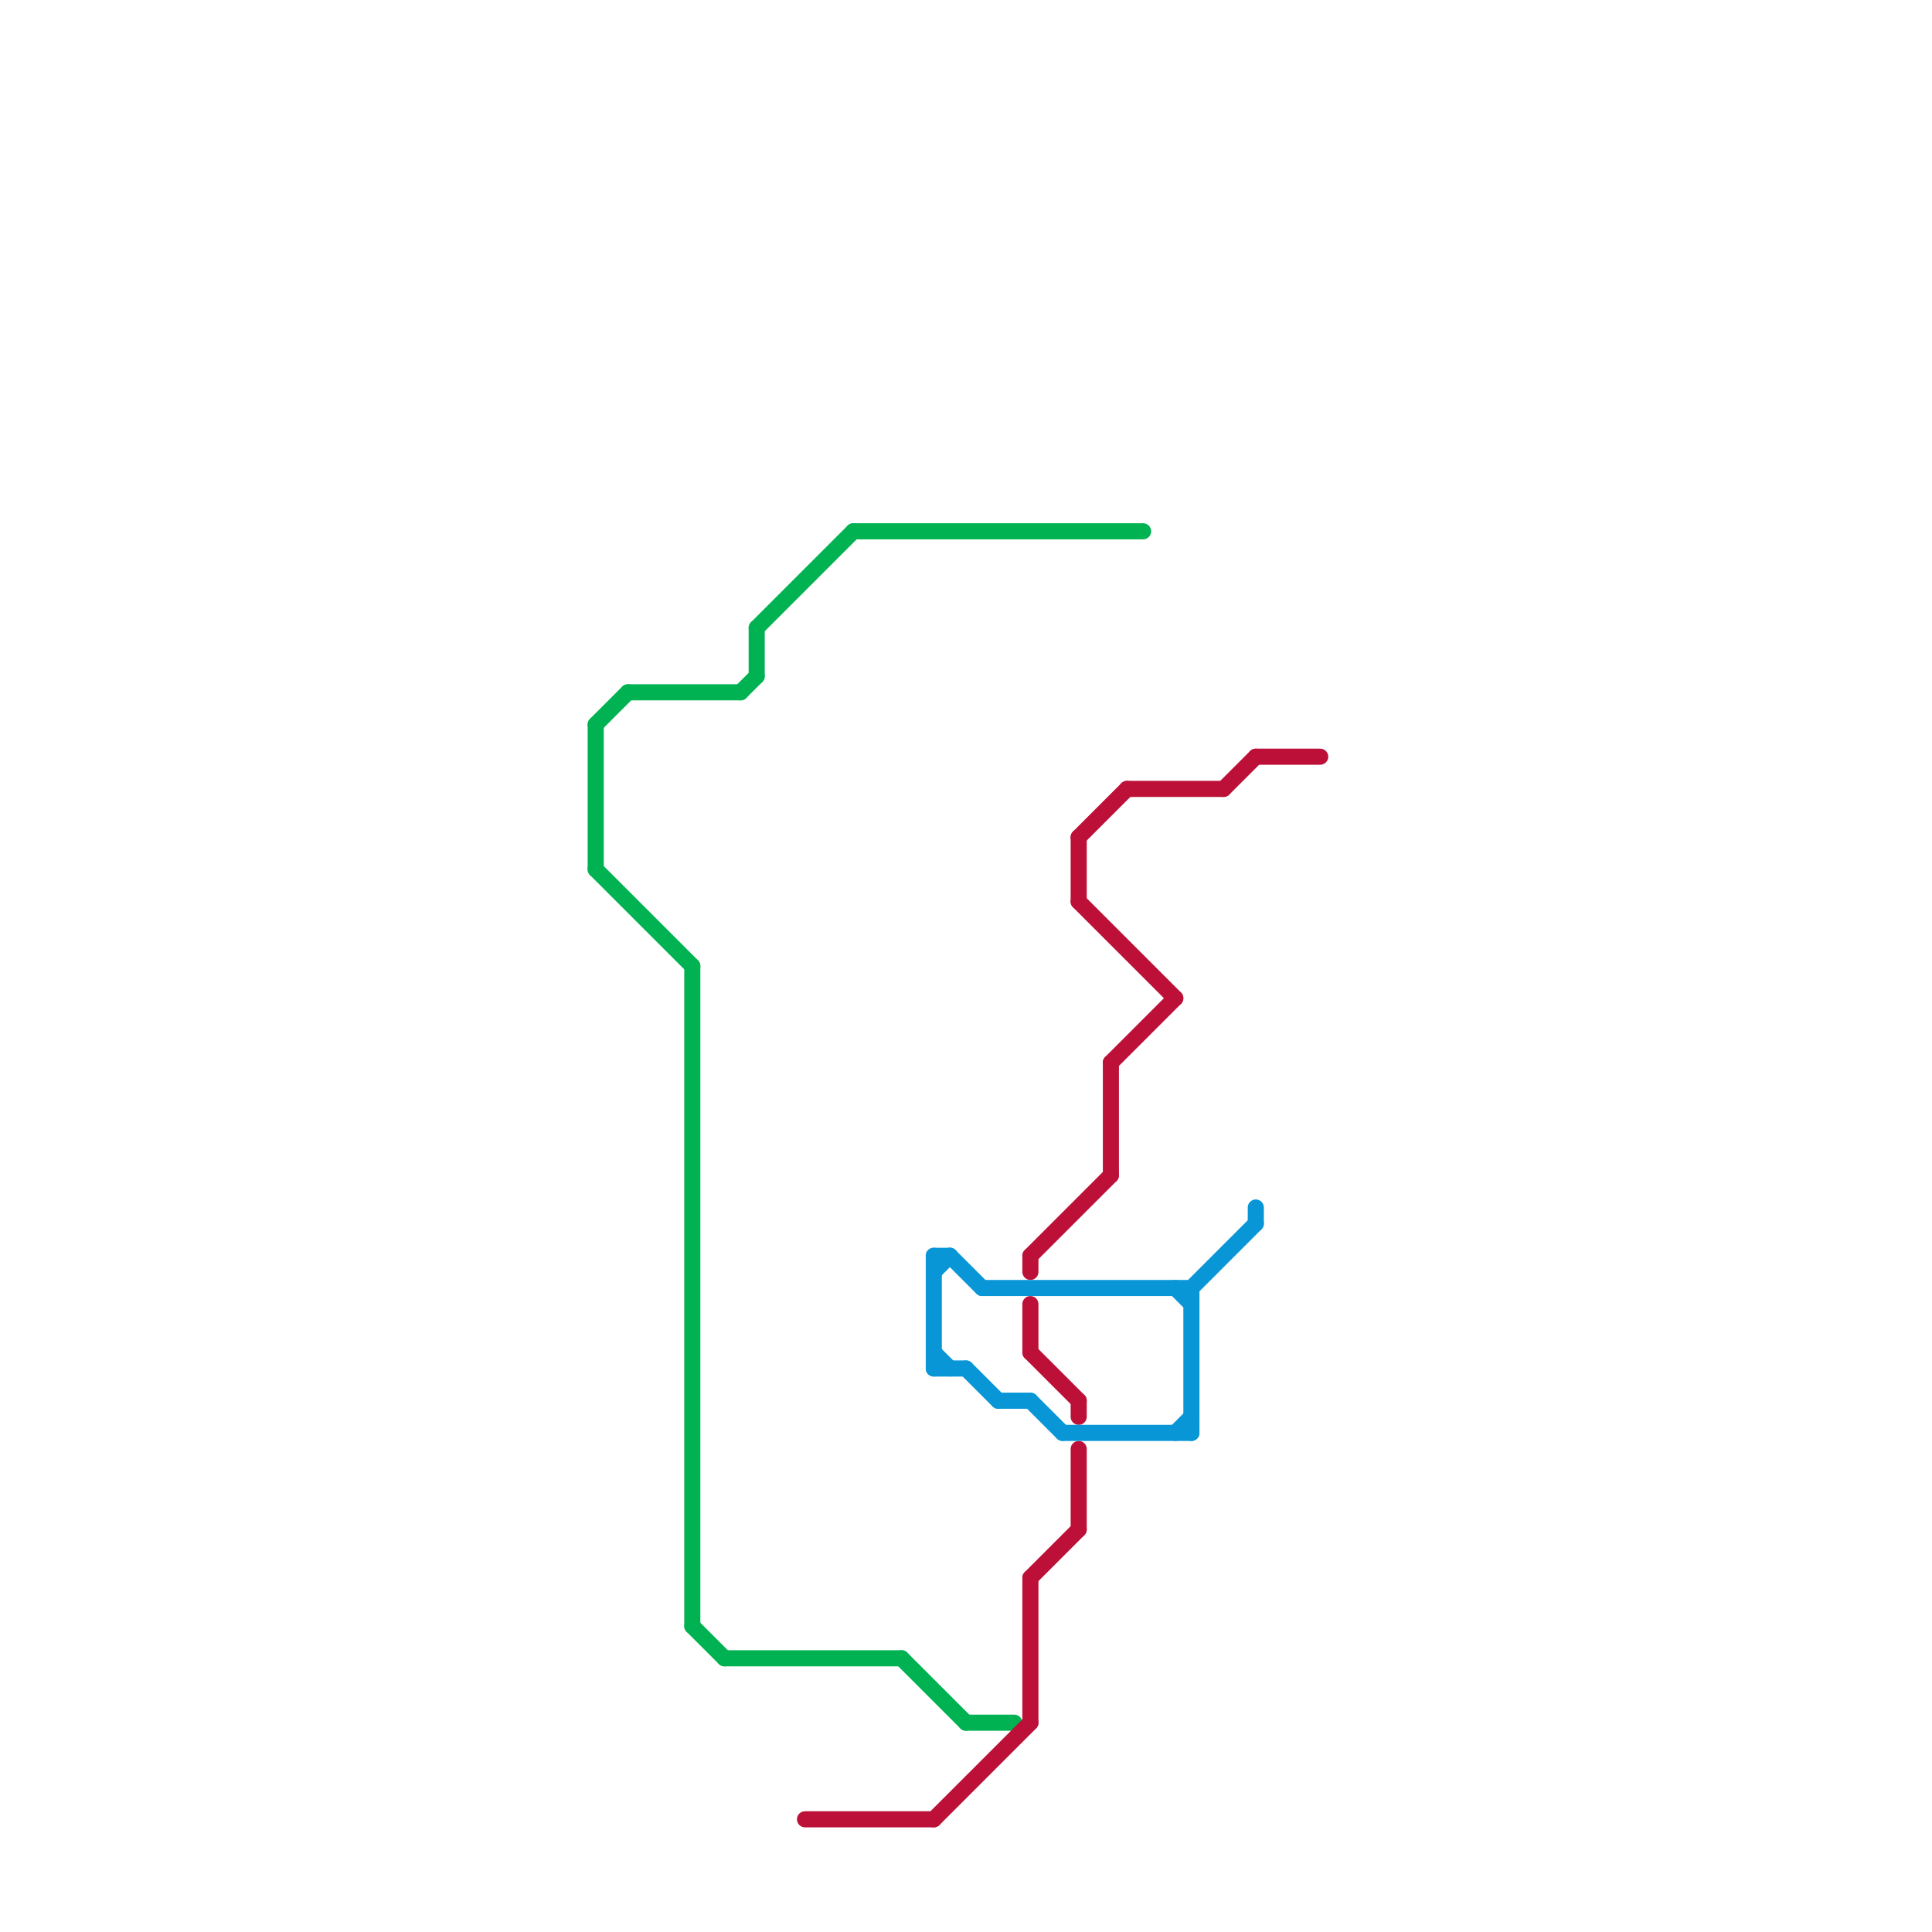 
<svg version="1.1" xmlns="http://www.w3.org/2000/svg" viewBox="0 0 120 120">
<style>text { font: 1px Helvetica; font-weight: 600; white-space: pre; dominant-baseline: central; } line { stroke-width: 1; fill: none; stroke-linecap: round; stroke-linejoin: round; } .c0 { stroke: #00b251 } .c1 { stroke: #bd1038 } .c2 { stroke: #0896d7 }</style><defs><g id="wm-xf"><circle r="1.2" fill="#000"/><circle r="0.9" fill="#fff"/><circle r="0.6" fill="#000"/><circle r="0.3" fill="#fff"/></g><g id="wm"><circle r="0.6" fill="#000"/><circle r="0.3" fill="#fff"/></g></defs><line class="c0" x1="37" y1="54" x2="43" y2="60"/><line class="c0" x1="53" y1="33" x2="71" y2="33"/><line class="c0" x1="43" y1="60" x2="43" y2="101"/><line class="c0" x1="37" y1="45" x2="37" y2="54"/><line class="c0" x1="56" y1="103" x2="60" y2="107"/><line class="c0" x1="39" y1="43" x2="46" y2="43"/><line class="c0" x1="43" y1="101" x2="45" y2="103"/><line class="c0" x1="45" y1="103" x2="56" y2="103"/><line class="c0" x1="37" y1="45" x2="39" y2="43"/><line class="c0" x1="47" y1="39" x2="53" y2="33"/><line class="c0" x1="47" y1="39" x2="47" y2="42"/><line class="c0" x1="60" y1="107" x2="63" y2="107"/><line class="c0" x1="46" y1="43" x2="47" y2="42"/><line class="c1" x1="67" y1="52" x2="70" y2="49"/><line class="c1" x1="70" y1="49" x2="76" y2="49"/><line class="c1" x1="64" y1="78" x2="69" y2="73"/><line class="c1" x1="64" y1="84" x2="67" y2="87"/><line class="c1" x1="64" y1="98" x2="64" y2="107"/><line class="c1" x1="76" y1="49" x2="78" y2="47"/><line class="c1" x1="50" y1="113" x2="58" y2="113"/><line class="c1" x1="78" y1="47" x2="82" y2="47"/><line class="c1" x1="64" y1="78" x2="64" y2="79"/><line class="c1" x1="67" y1="56" x2="73" y2="62"/><line class="c1" x1="64" y1="81" x2="64" y2="84"/><line class="c1" x1="58" y1="113" x2="64" y2="107"/><line class="c1" x1="67" y1="52" x2="67" y2="56"/><line class="c1" x1="69" y1="66" x2="69" y2="73"/><line class="c1" x1="67" y1="90" x2="67" y2="95"/><line class="c1" x1="69" y1="66" x2="73" y2="62"/><line class="c1" x1="64" y1="98" x2="67" y2="95"/><line class="c1" x1="67" y1="87" x2="67" y2="88"/><line class="c2" x1="64" y1="87" x2="66" y2="89"/><line class="c2" x1="62" y1="87" x2="64" y2="87"/><line class="c2" x1="58" y1="84" x2="59" y2="85"/><line class="c2" x1="59" y1="78" x2="61" y2="80"/><line class="c2" x1="73" y1="80" x2="74" y2="81"/><line class="c2" x1="58" y1="85" x2="60" y2="85"/><line class="c2" x1="66" y1="89" x2="74" y2="89"/><line class="c2" x1="58" y1="78" x2="59" y2="78"/><line class="c2" x1="78" y1="75" x2="78" y2="76"/><line class="c2" x1="73" y1="89" x2="74" y2="88"/><line class="c2" x1="74" y1="80" x2="78" y2="76"/><line class="c2" x1="74" y1="80" x2="74" y2="89"/><line class="c2" x1="58" y1="79" x2="59" y2="78"/><line class="c2" x1="58" y1="78" x2="58" y2="85"/><line class="c2" x1="61" y1="80" x2="74" y2="80"/><line class="c2" x1="60" y1="85" x2="62" y2="87"/>
</svg>
